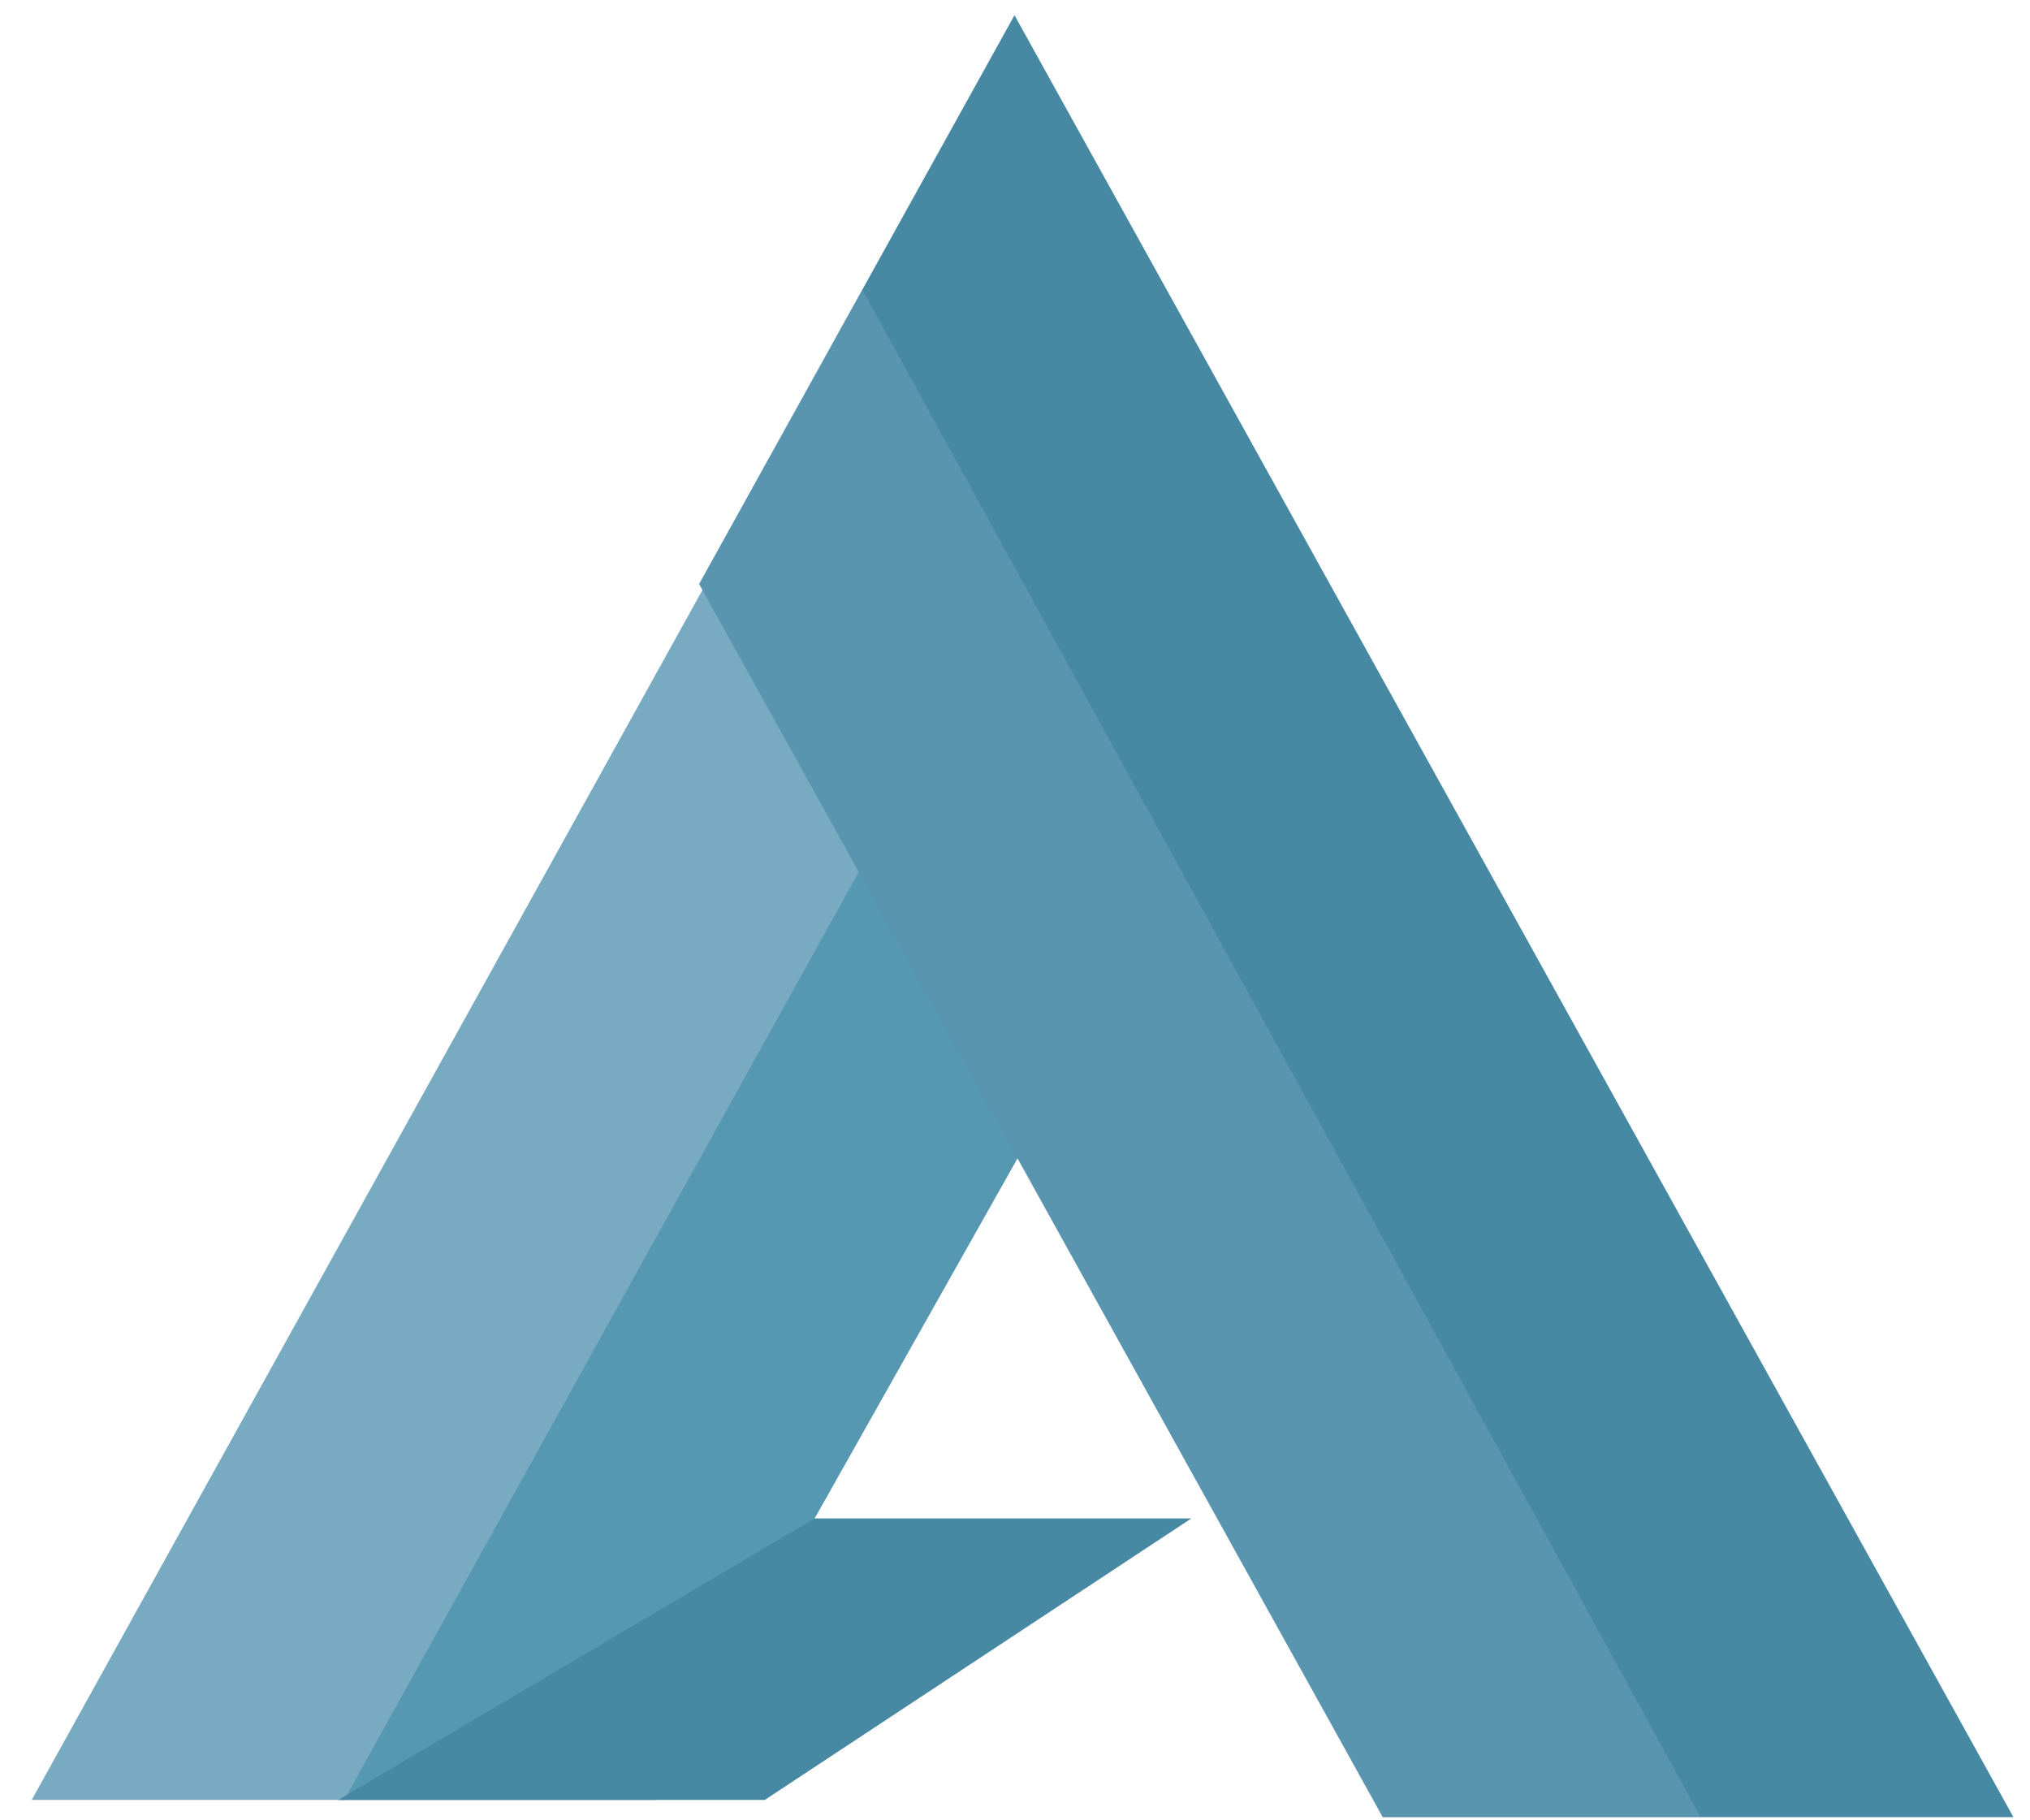 <?xml version="1.0" encoding="UTF-8"?>
<svg data-bbox="-392 -219 1280 1024" viewBox="0 0 493 442" width="493pt" xmlns="http://www.w3.org/2000/svg" height="442pt" data-type="ugc">
    <g>
        <path fill="none" d="M-392-219H888V805H-392z"/>
        <path fill="#5697b1" d="M210.209 206.08 82.139 437.05h77.183l90.203-160.063z"/>
        <path fill="#78aac2" d="M173.725 137.627 7.708 437.05h75.909l128.069-230.97z"/>
        <path fill="#4789a3" d="m82.14 437.05 115.693-68.345h91.49L185.738 437.05z"/>
        <path fill="#4789a3" d="m246.377 3.691-76.579 138.113 166.017 299.424h153.158z"/>
        <path fill="#78aac2" fill-opacity=".37" d="m169.798 141.804 39.624-71.443 203.576 370.867h-77.183z"/>
        <path fill="#5697b1" d="m-208.036 560.538-3.957-11.681h-24.668l-3.957 11.681h-16.849l23.918-66.088h18.636l23.918 66.088zm-24.379-24.092h16.291l-8.203-24.206zm114.097-20.71q0 5.725-2.651 10.49-2.632 4.744-8.088 7.665-5.456 2.92-13.563 2.92h-9.971v23.727h-16.099V494.45h26.07q7.914 0 13.371 2.728 5.456 2.728 8.184 7.531 2.747 4.803 2.747 11.027m-34.273 8.28h8.76q4.61 0 6.859-2.17 2.267-2.172 2.267-6.11 0-3.957-2.267-6.128-2.248-2.17-6.859-2.171h-8.76zm98.843-29.566h16.1v66.088h-16.1v-27.204H-78.78v27.204h-16.1V494.45h16.1v25.897h25.032zm83.225 12.891h-24.4v13.371h21.575v12.43H5.078v14.505h24.399v12.891h-40.48V494.45h40.48zM71.07 494.45v53.658h21.094v12.43H54.99V494.45zm43.879 0h16.099v66.088h-16.099zm74.079 66.741q-9.317 0-17.079-4.323-7.761-4.341-12.333-12.103-4.573-7.761-4.573-17.463 0-9.683 4.573-17.406 4.572-7.723 12.333-12.046 7.762-4.341 17.079-4.341t17.079 4.341q7.782 4.323 12.238 12.046 4.476 7.724 4.476 17.406 0 9.702-4.514 17.463t-12.238 12.103q-7.723 4.323-17.041 4.323m0-14.678q7.915 0 12.661-5.264 4.764-5.283 4.764-13.947 0-8.741-4.764-13.967-4.746-5.226-12.661-5.226-7.992 0-12.756 5.168-4.745 5.187-4.745 14.025 0 8.76 4.745 13.986 4.764 5.225 12.756 5.225M305.95 494.45v66.088h-16.099l-26.916-40.767v40.767h-16.099V494.45h16.099l26.916 40.959V494.45zm123.415 20.902h-17.79q-1.786-3.285-5.13-5.033-3.342-1.749-7.876-1.749-7.8 0-12.507 5.13t-4.707 13.698q0 9.125 4.937 14.274 4.938 5.13 13.602 5.129 5.937 0 10.029-3.016t5.974-8.664h-20.421v-11.854h35.022v14.966q-1.805 6.013-6.071 11.2-4.284 5.169-10.873 8.377-6.59 3.189-14.889 3.189-9.779 0-17.464-4.265-7.665-4.285-11.949-11.911-4.284-7.627-4.284-17.425 0-9.779 4.284-17.464 4.284-7.665 11.911-11.949t17.406-4.284q11.873 0 20.018 5.744t10.778 15.907m77 45.186H488.19l-13.736-24.956h-3.861v24.956h-16.1V494.45h27.012q7.82 0 13.333 2.728 5.495 2.728 8.222 7.492 2.748 4.745 2.747 10.586 0 6.59-3.727 11.777-3.726 5.168-10.969 7.338zm-35.772-52.717v16.388h9.97q4.438 0 6.648-2.171t2.209-6.129q0-3.765-2.209-5.917-2.21-2.17-6.648-2.171zm91.6 53.37q-9.317 0-17.098-4.323-7.761-4.341-12.334-12.103-4.553-7.761-4.553-17.463 0-9.683 4.553-17.406 4.572-7.723 12.334-12.046 7.781-4.341 17.098-4.341t17.079 4.341q7.762 4.323 12.238 12.046 4.476 7.724 4.476 17.406 0 9.702-4.514 17.463-4.534 7.761-12.238 12.103-7.723 4.323-17.041 4.323m0-14.678q7.896 0 12.661-5.264 4.745-5.283 4.745-13.947 0-8.741-4.745-13.967-4.765-5.226-12.661-5.226-8.01 0-12.756 5.168-4.764 5.187-4.765 14.025 0 8.76 4.765 13.986 4.745 5.225 12.756 5.225m57.52-52.063h16.08v39.537q0 5.937 2.92 9.145 2.92 3.189 8.568 3.189 5.649 0 8.665-3.189 3.015-3.208 3.016-9.145V494.45h16.099v39.441q0 8.857-3.765 14.966-3.766 6.129-10.125 9.241-6.359 3.093-14.159 3.093-7.818 0-13.986-3.055-6.167-3.054-9.74-9.221t-3.573-15.024zm132.06 21.286q0 5.725-2.632 10.49-2.633 4.744-8.088 7.665-5.476 2.92-13.564 2.92h-9.97v23.727h-16.1V494.45h26.07q7.915 0 13.372 2.728 5.455 2.728 8.184 7.531 2.727 4.803 2.728 11.027m-34.254 8.28h8.741q4.61 0 6.878-2.17 2.267-2.172 2.267-6.11 0-3.957-2.267-6.128-2.267-2.17-6.878-2.171h-8.741z"/>
    </g>
</svg>
